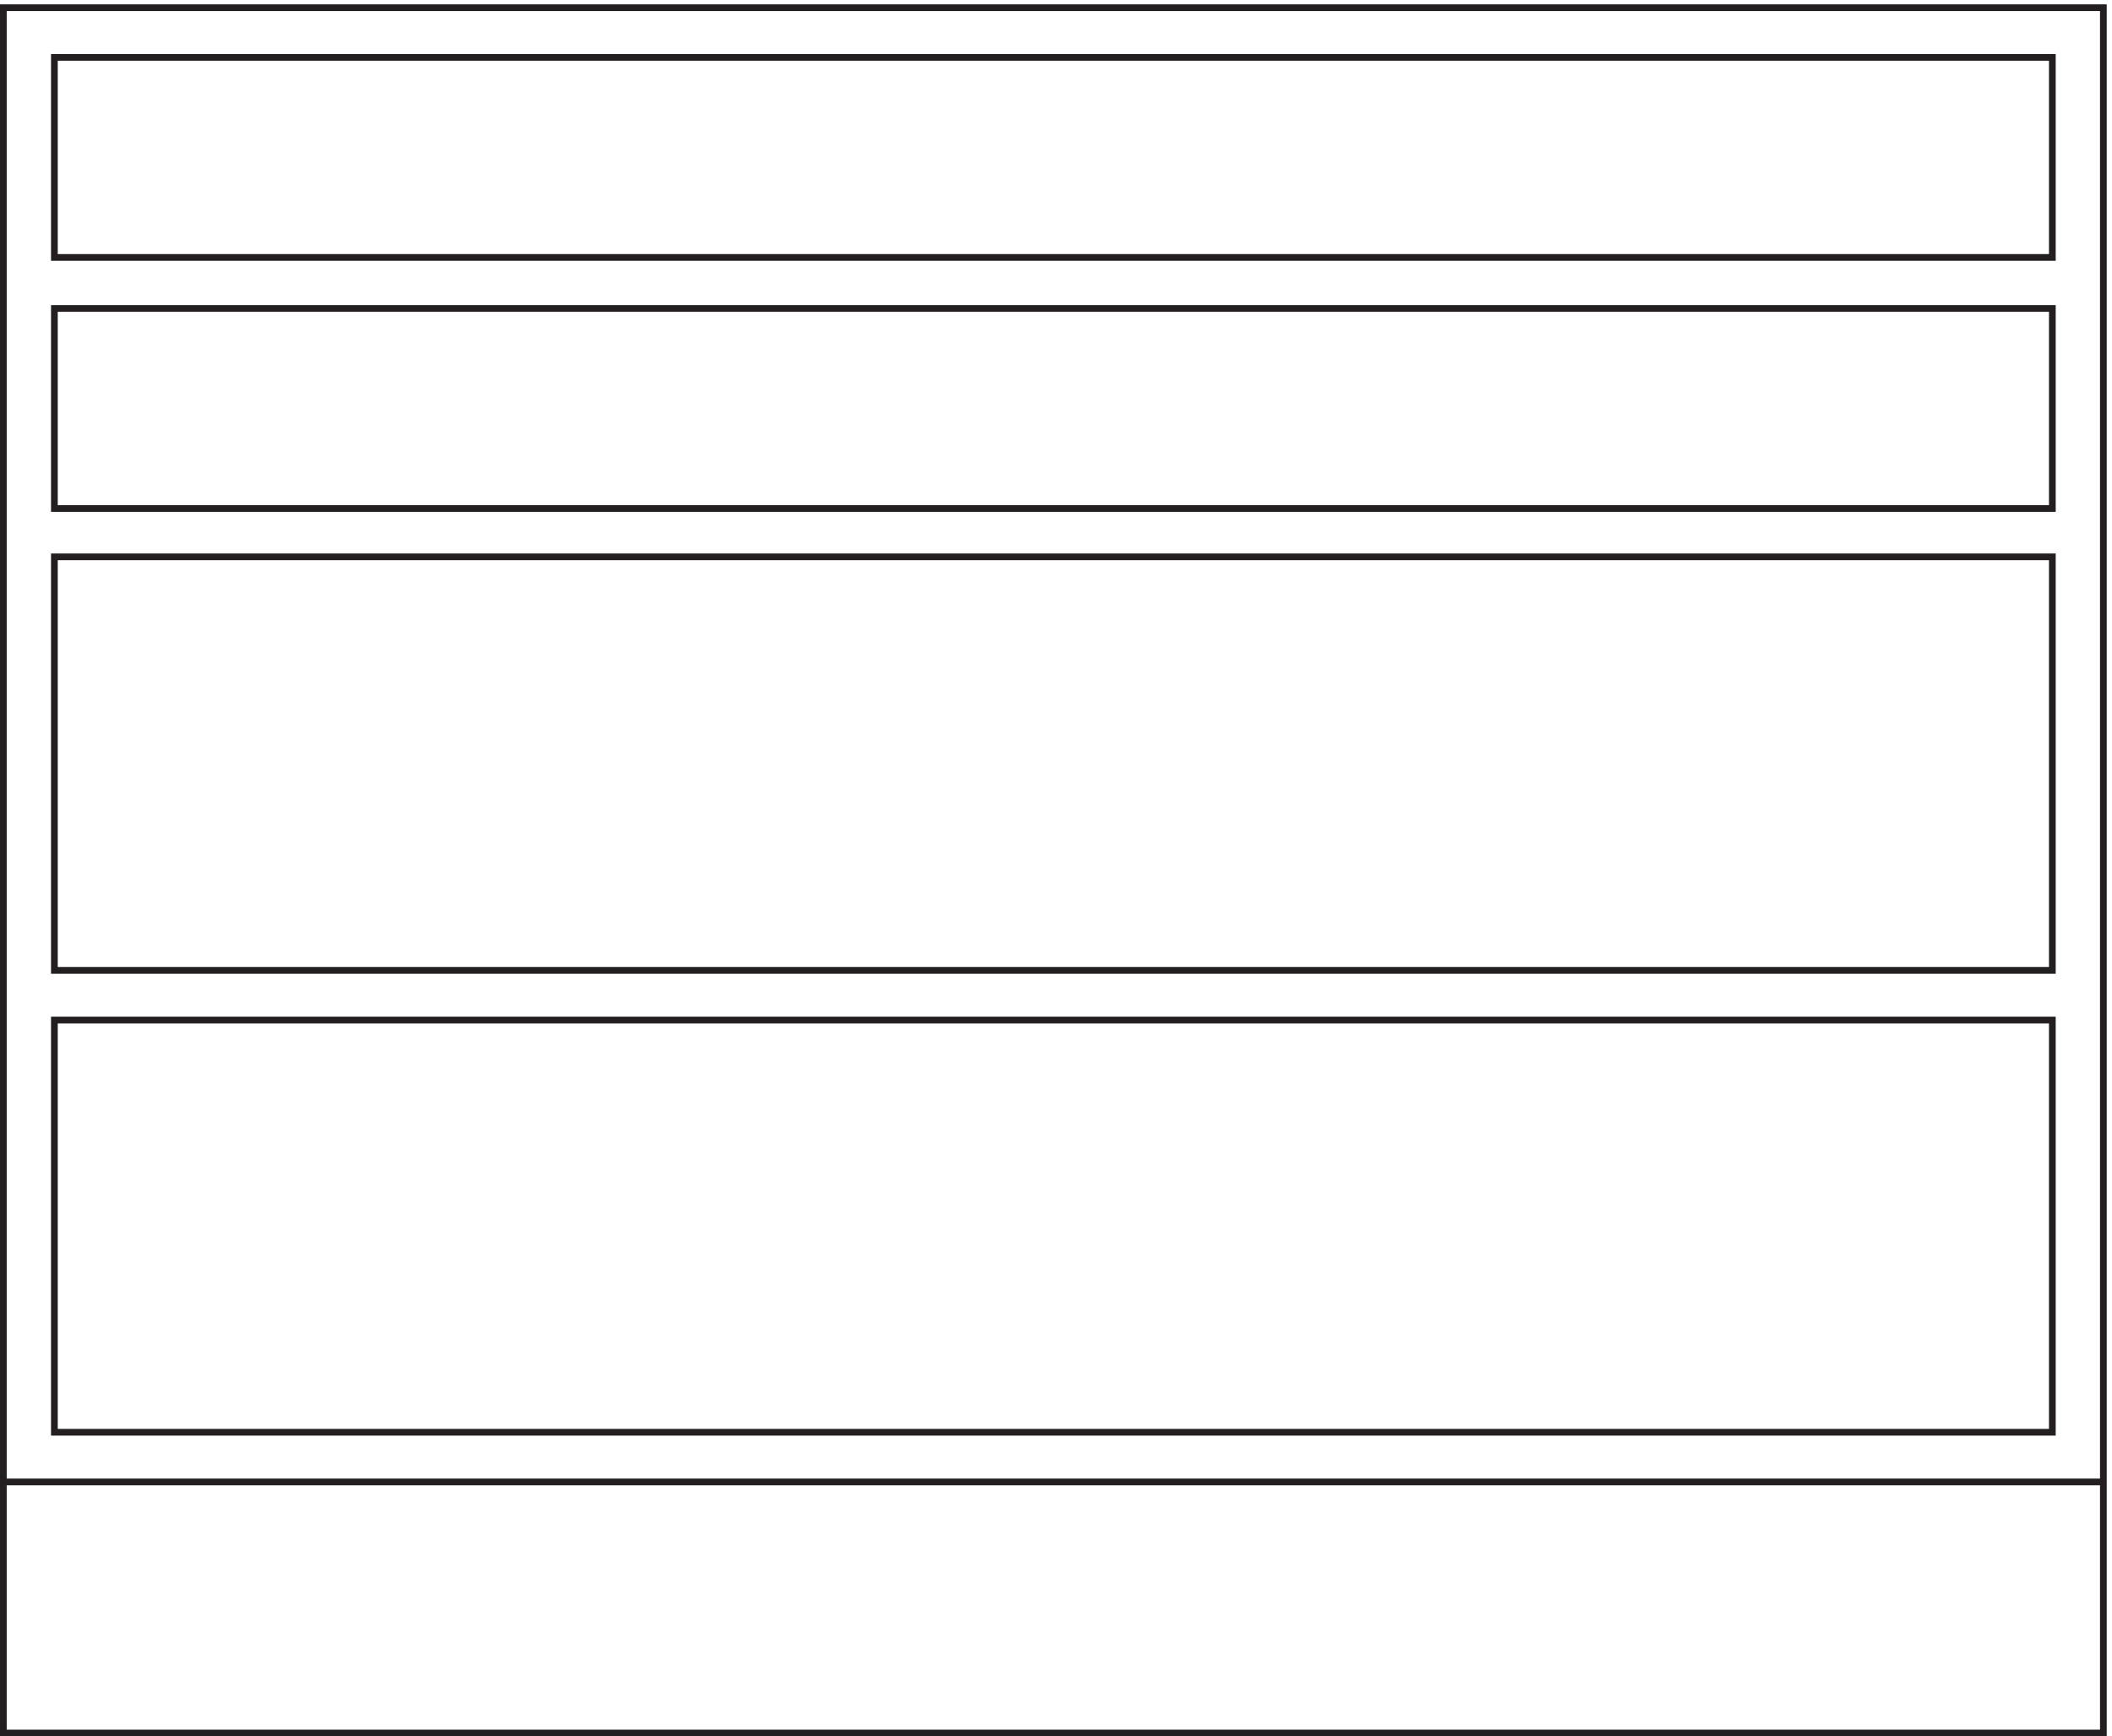 <svg xmlns="http://www.w3.org/2000/svg" xml:space="preserve" width="313.8" height="258"><path d="M2349.33 3.16H3.332v1927.5H2349.33Z" style="fill:none;stroke:#231f20;stroke-width:7.5;stroke-linecap:butt;stroke-linejoin:miter;stroke-miterlimit:10;stroke-dasharray:none;stroke-opacity:1" transform="matrix(.133 0 0 -.133 .056 257.921)"/><path d="M60.332 339.164H2292.33v460.5H60.332Zm0 515.996v462H2292.33v-462zm0 516v223.5H2292.33v-223.5zm0 280.5v223.5H2292.33v-223.5zM2349.33 283.664H3.332" style="fill:none;stroke:#231f20;stroke-width:7.5;stroke-linecap:butt;stroke-linejoin:miter;stroke-miterlimit:10;stroke-dasharray:none;stroke-opacity:1" transform="matrix(.133 0 0 -.133 .056 257.921)"/></svg>

